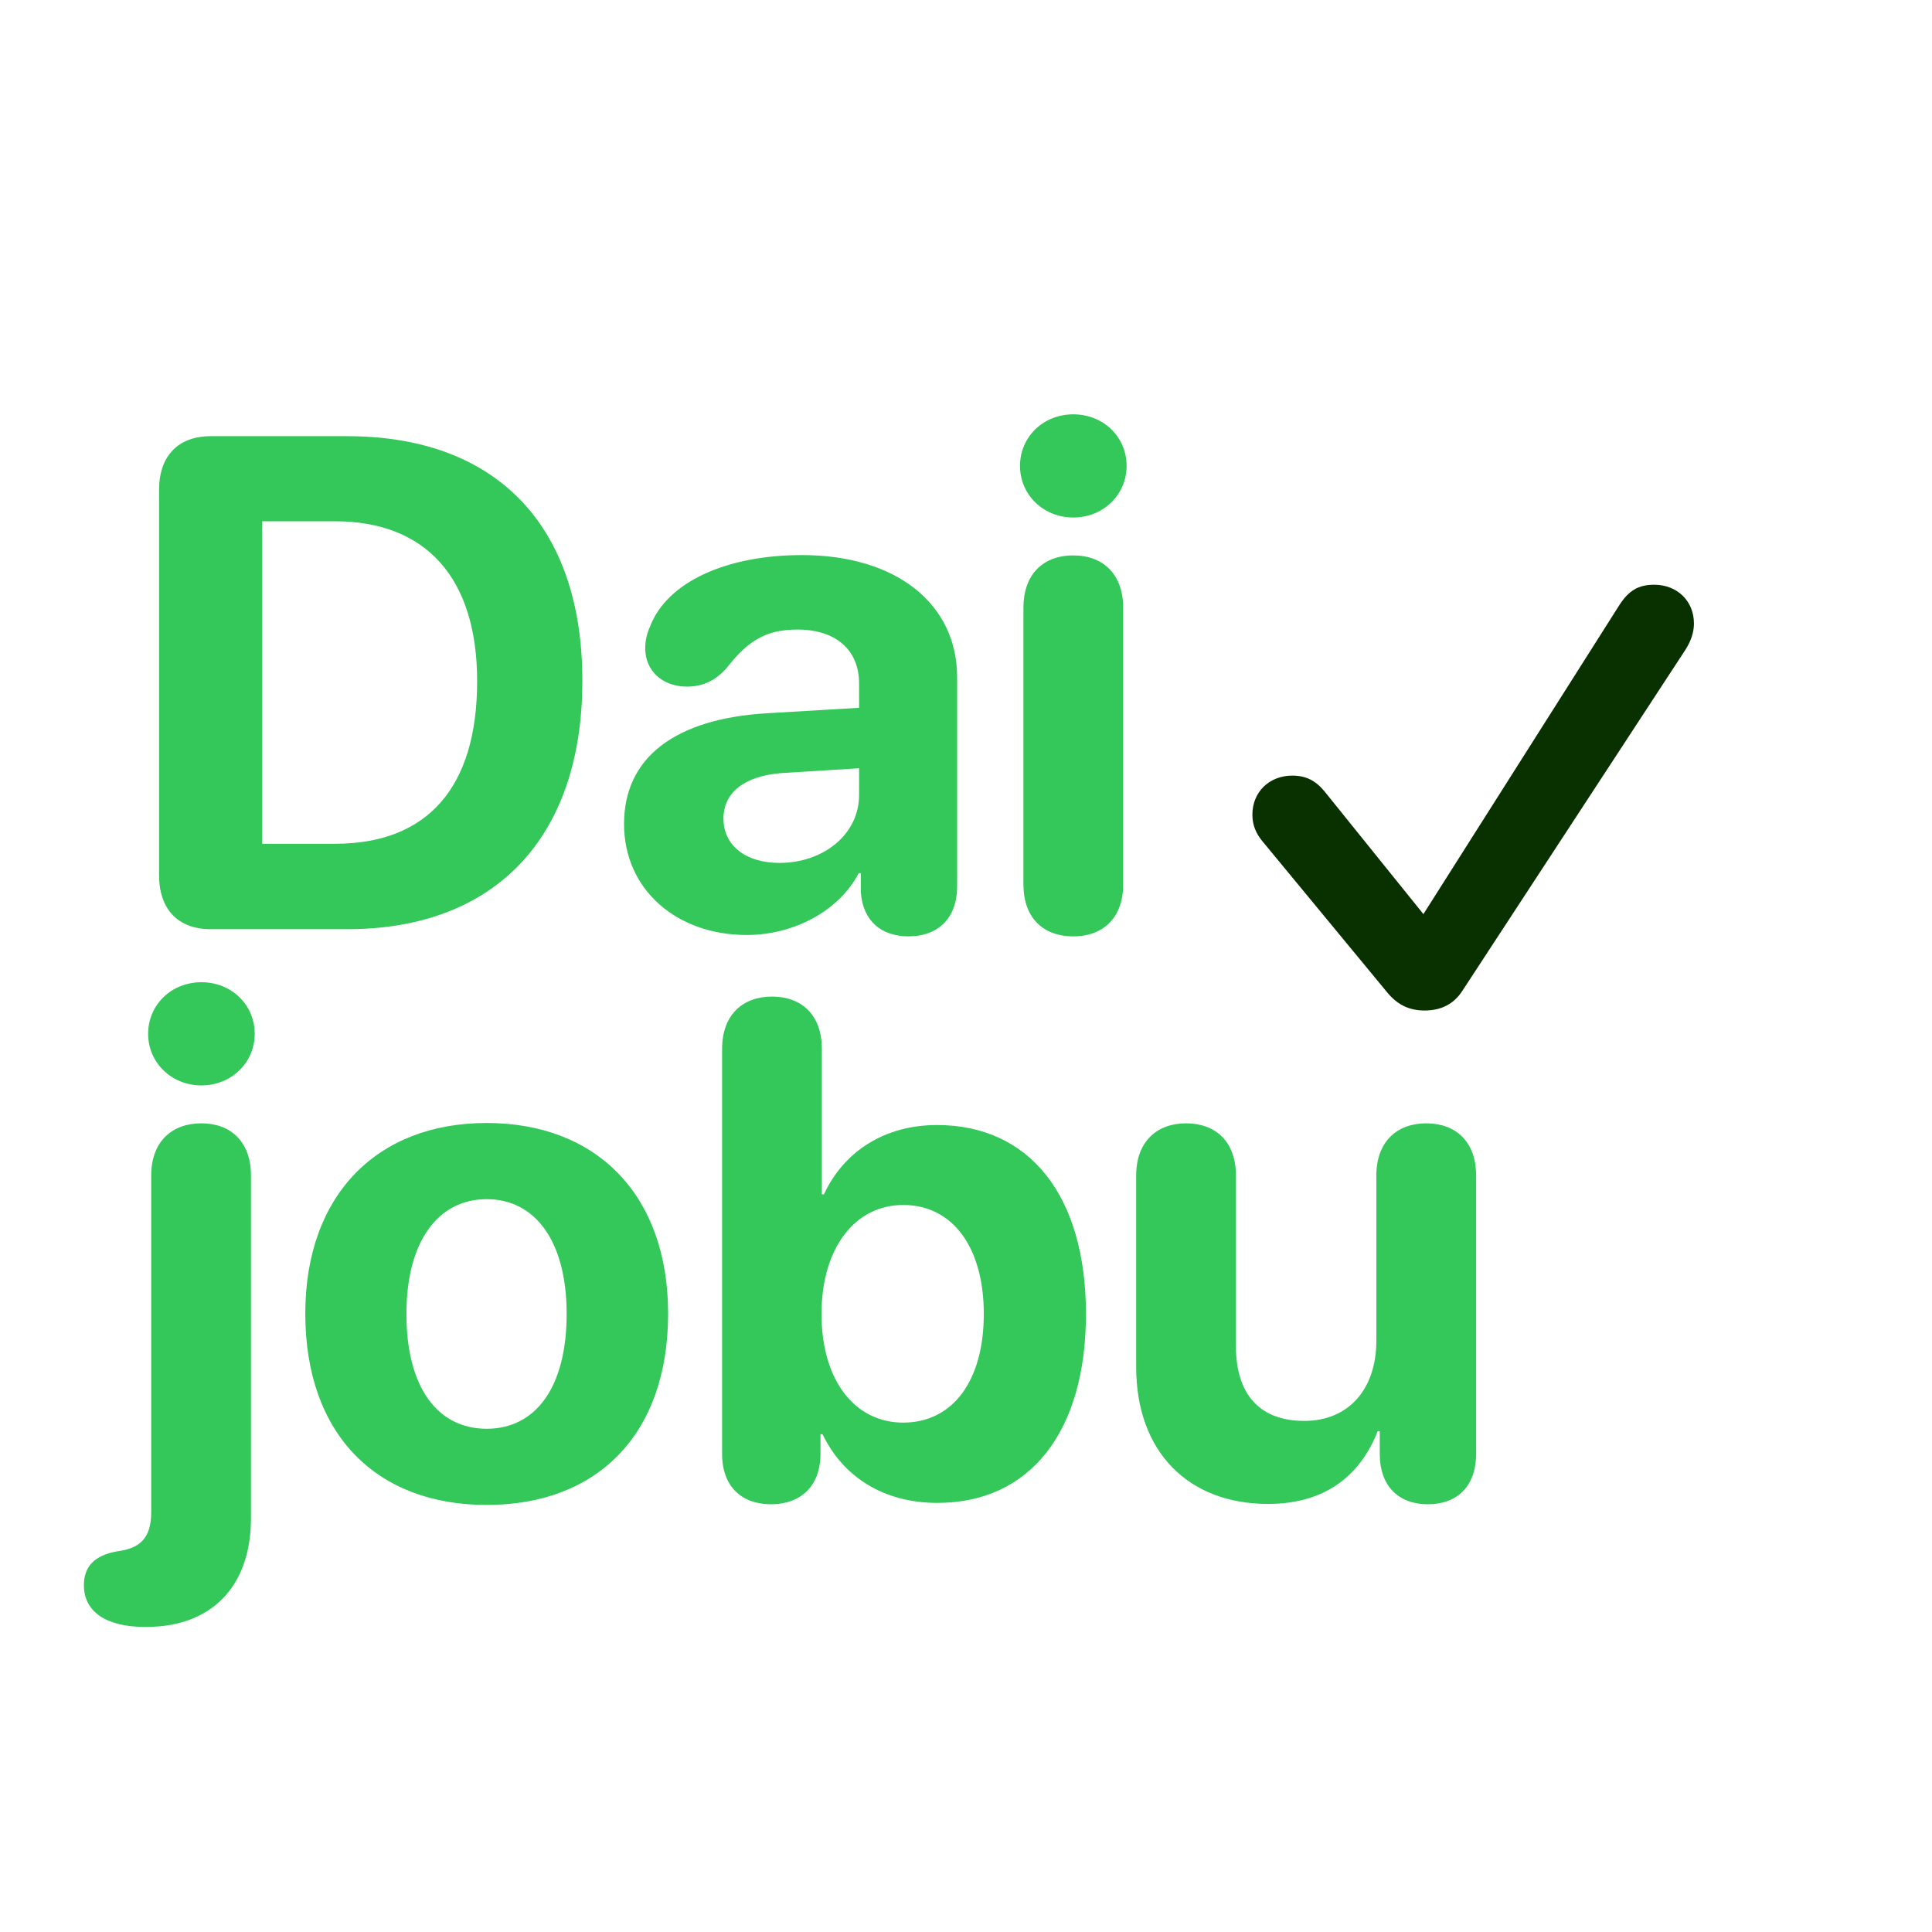 <svg width="1024" height="1024" viewBox="0 0 1024 1024" fill="none" xmlns="http://www.w3.org/2000/svg">
<path d="M111.651 492.488C94.448 492.488 84.308 481.986 84.308 463.878V259.621C84.308 241.694 94.448 231.191 111.651 231.191H184.082C262.489 231.191 308.664 277.91 308.664 360.844C308.664 443.778 262.489 492.488 184.082 492.488H111.651ZM138.993 447.219H177.563C226.455 447.219 252.892 417.522 252.892 361.025C252.892 306.339 225.73 276.28 177.563 276.28H138.993V447.219ZM395.763 495.567C358.823 495.567 330.756 471.664 330.756 436.716C330.756 401.406 357.918 380.944 406.447 378.046L455.338 375.149V362.293C455.338 344.185 442.663 333.682 422.744 333.682C406.628 333.682 396.85 338.933 385.08 354.144C379.285 360.663 372.585 363.922 364.074 363.922C351.218 363.922 341.983 355.593 341.983 343.641C341.983 339.477 342.888 335.674 344.699 331.69C353.753 308.512 384.899 294.207 425.098 294.207C474.895 294.207 507.308 319.92 507.308 359.033V469.672C507.308 487.237 496.624 496.291 481.595 496.291C467.289 496.291 457.33 488.323 456.244 472.751V462.791H455.157C444.292 483.434 420.028 495.567 395.763 495.567ZM413.147 457.359C436.325 457.359 455.338 442.329 455.338 421.324V407.2L414.414 409.735C394.677 411.184 383.45 420.057 383.45 433.819C383.45 448.305 395.401 457.359 413.147 457.359ZM568.875 274.288C552.94 274.288 540.626 262.156 540.626 246.945C540.626 231.554 552.94 219.602 568.875 219.602C584.81 219.602 597.123 231.554 597.123 246.945C597.123 262.156 584.81 274.288 568.875 274.288ZM568.875 496.291C552.397 496.291 542.437 485.969 542.437 468.767V322.093C542.437 304.891 552.397 294.388 568.875 294.388C585.172 294.388 595.312 304.891 595.312 322.093V468.767C595.312 485.969 585.172 496.291 568.875 496.291ZM106.761 575.288C90.826 575.288 78.513 563.156 78.513 547.945C78.513 532.554 90.826 520.602 106.761 520.602C122.696 520.602 135.01 532.554 135.01 547.945C135.01 563.156 122.696 575.288 106.761 575.288ZM106.761 595.388C122.153 595.388 133.018 604.985 133.018 623.093V804.715C133.018 840.931 112.013 862.298 77.608 862.298H76.702C56.421 862.298 44.47 854.331 44.47 840.207C44.47 830.247 50.084 824.453 61.854 822.28L64.208 821.918C75.616 819.926 80.143 813.588 80.143 801.456V623.093C80.143 604.985 91.189 595.388 106.761 595.388ZM257.962 797.653C199.293 797.653 161.809 759.989 161.809 696.249C161.809 633.415 199.836 595.207 257.962 595.207C316.089 595.207 354.115 633.233 354.115 696.249C354.115 760.17 316.632 797.653 257.962 797.653ZM257.962 757.273C283.857 757.273 300.335 735.362 300.335 696.43C300.335 657.86 283.675 635.587 257.962 635.587C232.249 635.587 215.409 657.86 215.409 696.43C215.409 735.362 231.887 757.273 257.962 757.273ZM408.62 797.291C393.409 797.291 382.726 788.237 382.726 770.491V555.913C382.726 537.805 393.771 528.208 409.163 528.208C424.736 528.208 435.601 537.805 435.601 555.913V633.052H436.687C447.371 610.055 469.1 596.293 496.624 596.293C545.697 596.293 575.575 633.777 575.575 696.43C575.575 758.902 545.878 796.567 496.805 796.567C468.376 796.567 446.828 782.805 435.963 760.17H434.876V770.491C434.876 788.056 424.012 797.291 408.62 797.291ZM478.697 754.013C504.954 754.013 521.432 731.921 521.432 696.43C521.432 661.12 504.954 638.666 478.697 638.666C452.984 638.666 435.42 661.663 435.42 696.43C435.42 731.559 452.984 754.013 478.697 754.013ZM672.09 797.11C630.079 797.11 602.193 769.767 602.193 724.497V623.093C602.193 604.985 613.239 595.388 628.631 595.388C644.204 595.388 655.068 604.985 655.068 623.093V713.451C655.068 739.346 667.925 753.108 691.284 753.108C714.824 753.108 729.492 736.267 729.492 710.554V623.093C729.492 604.985 740.537 595.388 755.929 595.388C771.502 595.388 782.367 604.985 782.367 623.093V770.491C782.367 788.056 772.045 797.291 756.835 797.291C741.624 797.291 731.302 788.056 731.302 770.491V758.54H730.216C720.619 782.986 701.424 797.11 672.09 797.11Z" fill="#34C759"/>
<path d="M755.073 535.587C746.959 535.587 740.874 532.671 735.422 526.205L670.005 446.969C665.441 441.771 663.793 437.081 663.793 431.756C663.793 419.839 672.668 411.091 684.965 411.091C692.064 411.091 697.136 413.627 701.826 419.205L754.439 484.495L858.143 320.952C863.214 312.965 868.412 309.923 876.779 309.923C888.95 309.923 897.824 318.544 897.824 330.461C897.824 334.898 896.43 339.589 893.134 344.66L774.977 525.318C770.413 532.29 763.694 535.587 755.073 535.587Z" fill="#093100"/>
</svg>
